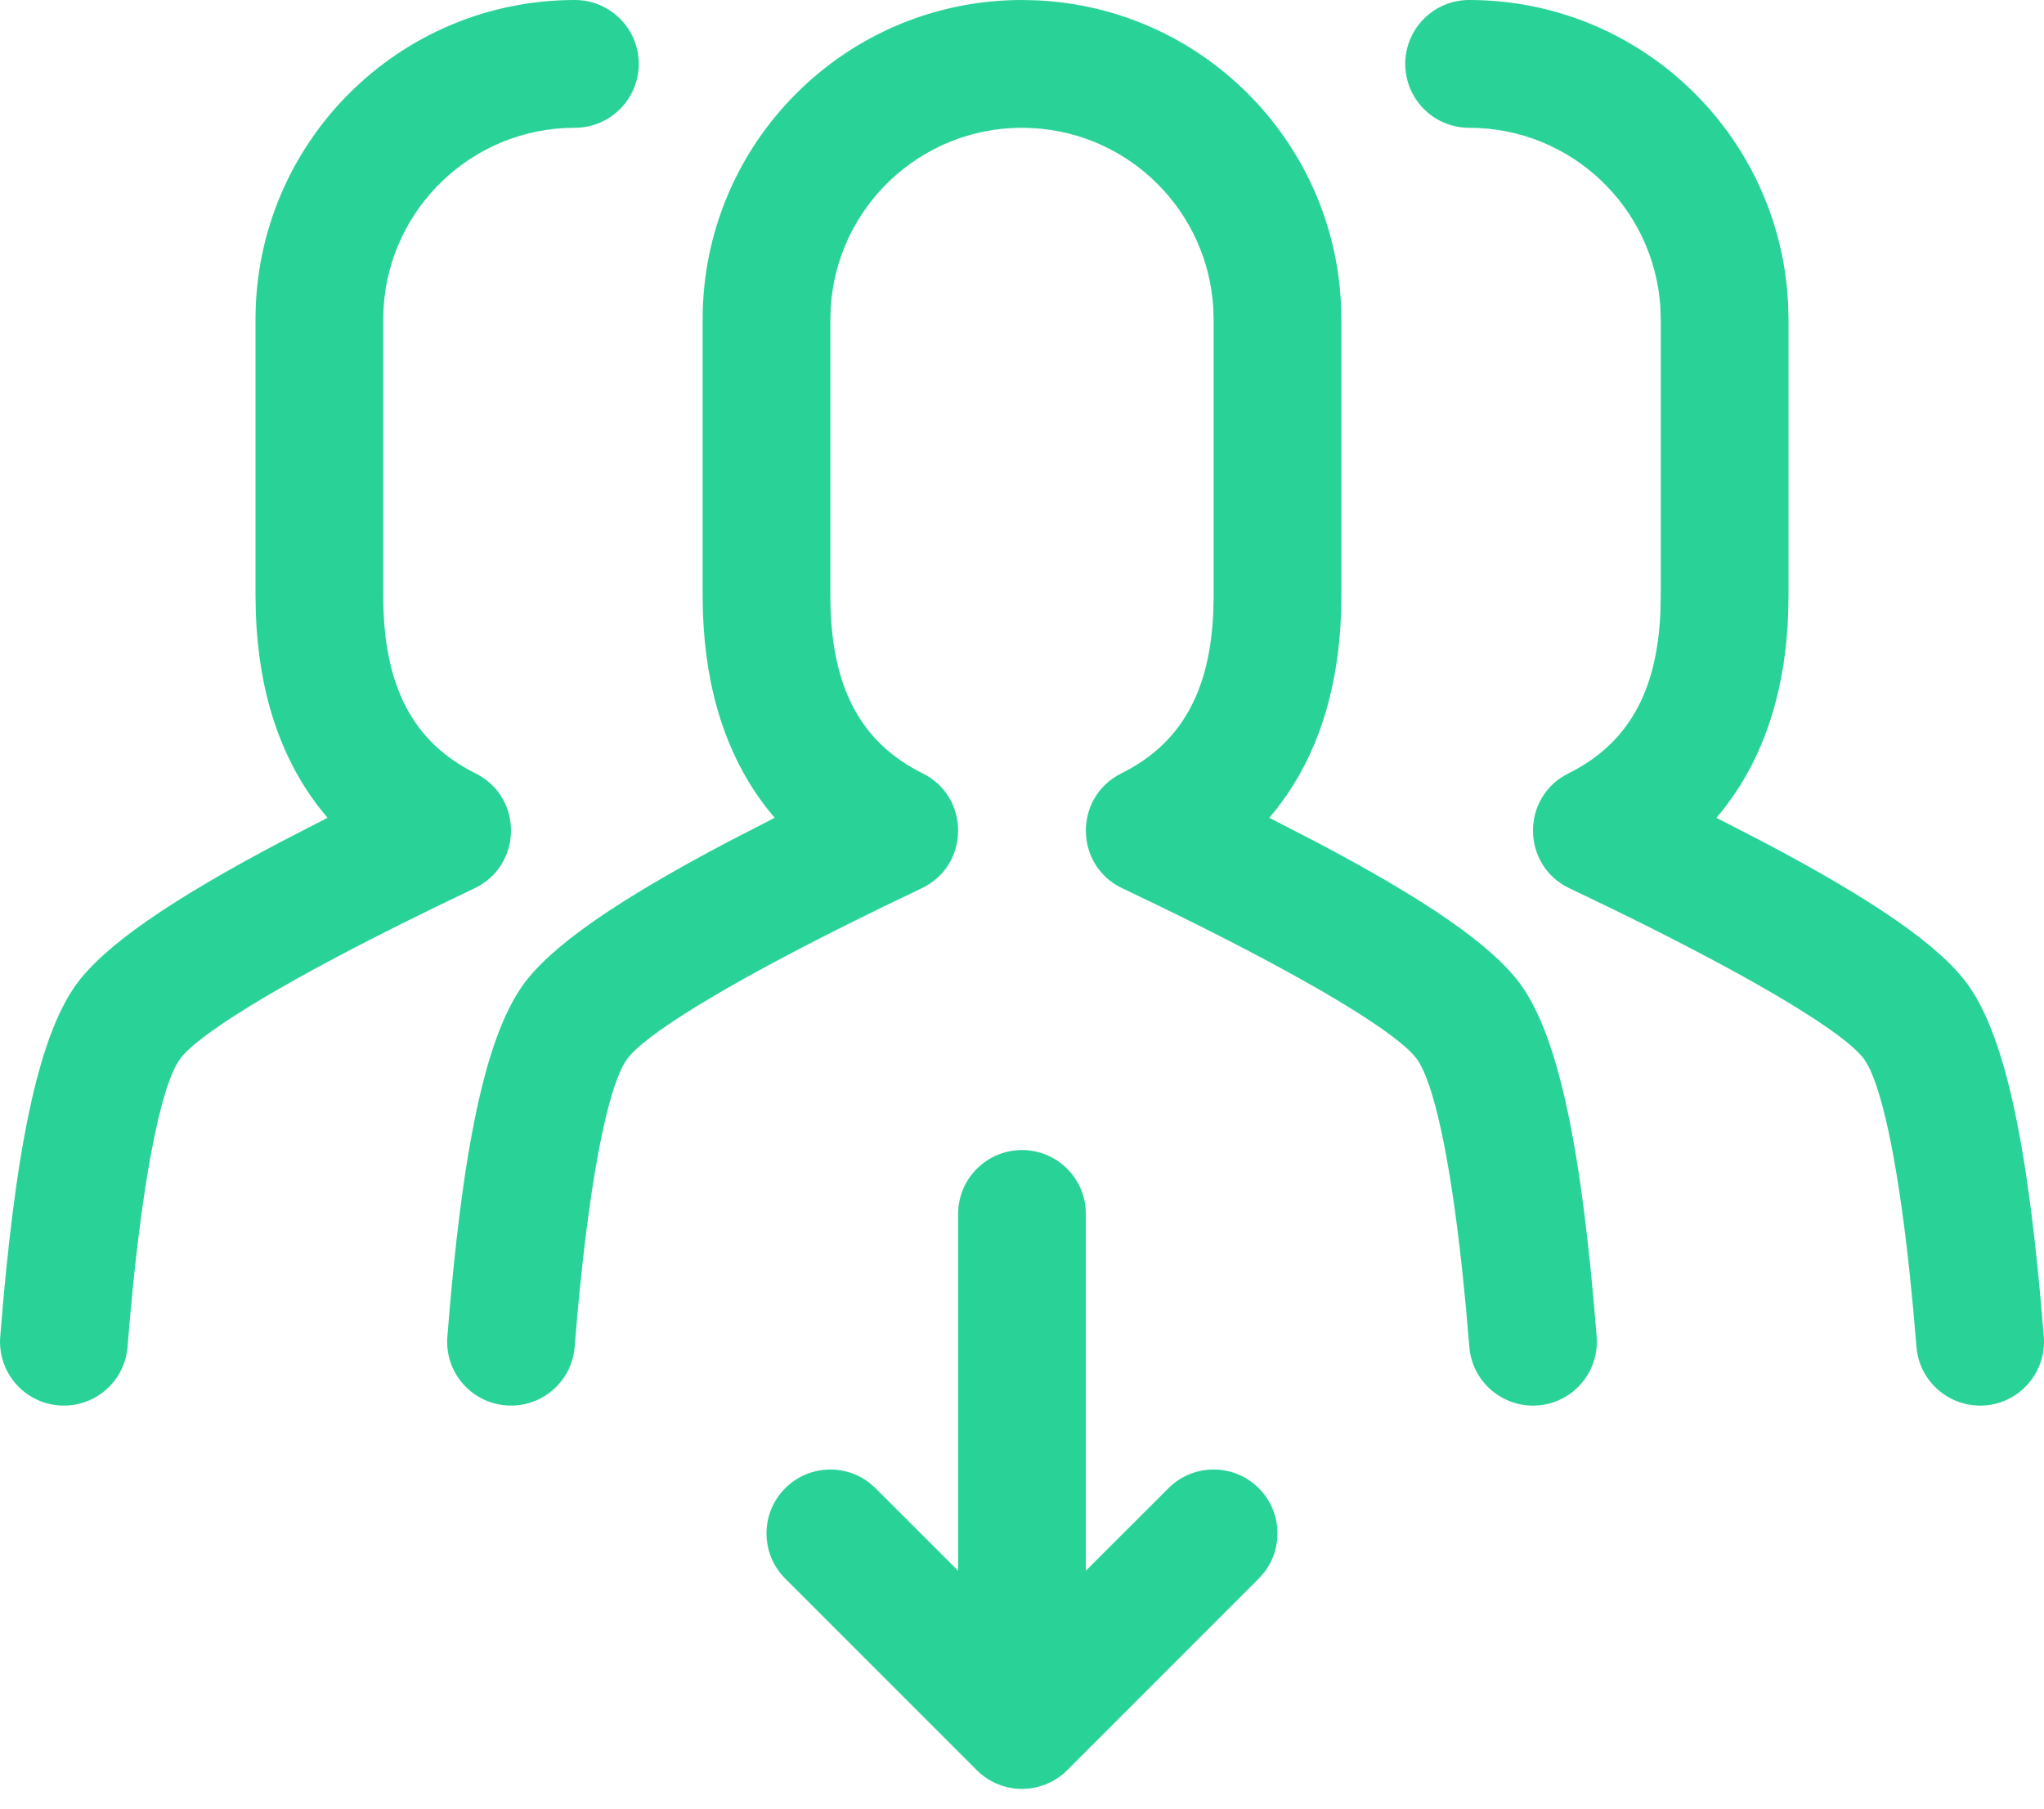 <svg xmlns="http://www.w3.org/2000/svg" width="52" height="46" viewBox="0 0 52 46">
    <g fill="none" fill-rule="evenodd">
        <g fill="#29D398">
            <g>
                <path d="M64 72.25c.833 0 1.52.627 1.614 1.435l.011.19v9.074l2.101-2.098c.635-.635 1.663-.635 2.298 0 .586.586.63 1.507.135 2.145l-.135.153-4.875 4.875c-.057.058-.118.11-.182.157l-.18.116-.184.087-.23.073-.186.032L64 88.5l-.19-.01-.183-.033-.12-.033-.195-.076-.158-.085-.15-.104c-.06-.047-.108-.09-.153-.135l-4.875-4.875c-.635-.635-.635-1.663 0-2.298.586-.586 1.507-.63 2.145-.135l.153.135 2.101 2.1v-9.076c0-.897.728-1.625 1.625-1.625zM64 43l.352.008c4.204.179 7.58 3.552 7.765 7.755l.008.362v7.029l-.007.431c-.063 1.824-.524 3.382-1.378 4.63l-.243.334-.205.251 1.178.607c2.819 1.484 4.52 2.656 5.228 3.65.973 1.364 1.549 4.24 1.922 8.94.07.894-.597 1.677-1.491 1.748-.895.07-1.678-.597-1.749-1.491l-.085-.987-.096-.963c-.316-2.937-.735-4.783-1.147-5.36-.447-.627-2.549-1.928-6.083-3.668l-.47-.229-.945-.454c-1.226-.58-1.242-2.32-.027-2.923 1.486-.74 2.255-2.034 2.34-4.116l.008-.4v-7.029l-.008-.286c-.143-2.465-2.116-4.438-4.58-4.58L64 46.25c-2.596 0-4.718 2.03-4.867 4.589l-.008.286v7.029c0 2.318.769 3.73 2.348 4.516 1.215.604 1.199 2.342-.027 2.923l-.946.454-.922.454c-3.261 1.627-5.203 2.844-5.63 3.443-.496.695-1.004 3.236-1.328 7.31-.071.894-.854 1.562-1.749 1.49-.894-.07-1.562-.853-1.49-1.748.372-4.7.948-7.575 1.921-8.94.709-.993 2.41-2.165 5.228-3.65l1.178-.606-.205-.251c-1.01-1.3-1.553-2.974-1.62-4.964l-.008-.431v-7.029C55.875 46.638 59.513 43 64 43zm-11.375 0c.898 0 1.625.728 1.625 1.625s-.727 1.625-1.625 1.625c-2.596 0-4.718 2.03-4.867 4.589l-.008.286v7.029c0 2.318.769 3.73 2.348 4.516 1.215.604 1.199 2.342-.027 2.923l-.946.454-.922.454c-3.261 1.627-5.203 2.844-5.63 3.443-.496.695-1.004 3.236-1.328 7.31-.071.894-.854 1.562-1.749 1.49-.894-.07-1.562-.853-1.49-1.748.373-4.7.948-7.575 1.921-8.94.709-.993 2.41-2.165 5.228-3.65l1.178-.606-.205-.251c-1.01-1.3-1.553-2.974-1.62-4.964l-.008-.431v-7.029c0-4.487 3.638-8.125 8.125-8.125zm22.75 0c4.37 0 7.933 3.449 8.117 7.773l.008.352v7.029l-.007.431c-.063 1.824-.524 3.382-1.378 4.63l-.243.334-.205.251 1.178.607c2.819 1.484 4.52 2.656 5.228 3.65.973 1.364 1.548 4.24 1.922 8.94.07.894-.597 1.677-1.491 1.748-.895.07-1.678-.597-1.749-1.491l-.085-.987-.096-.963c-.316-2.937-.735-4.783-1.147-5.36-.447-.627-2.549-1.928-6.083-3.668l-.47-.229-.945-.454c-1.226-.58-1.242-2.32-.027-2.923 1.486-.74 2.255-2.034 2.34-4.116l.008-.4v-7.029l-.008-.286c-.149-2.56-2.27-4.589-4.867-4.589-.898 0-1.625-.728-1.625-1.625S74.477 43 75.375 43z" transform="translate(-1006 -1027) translate(968 984)"/>
            </g>
        </g>
    </g>
</svg>
